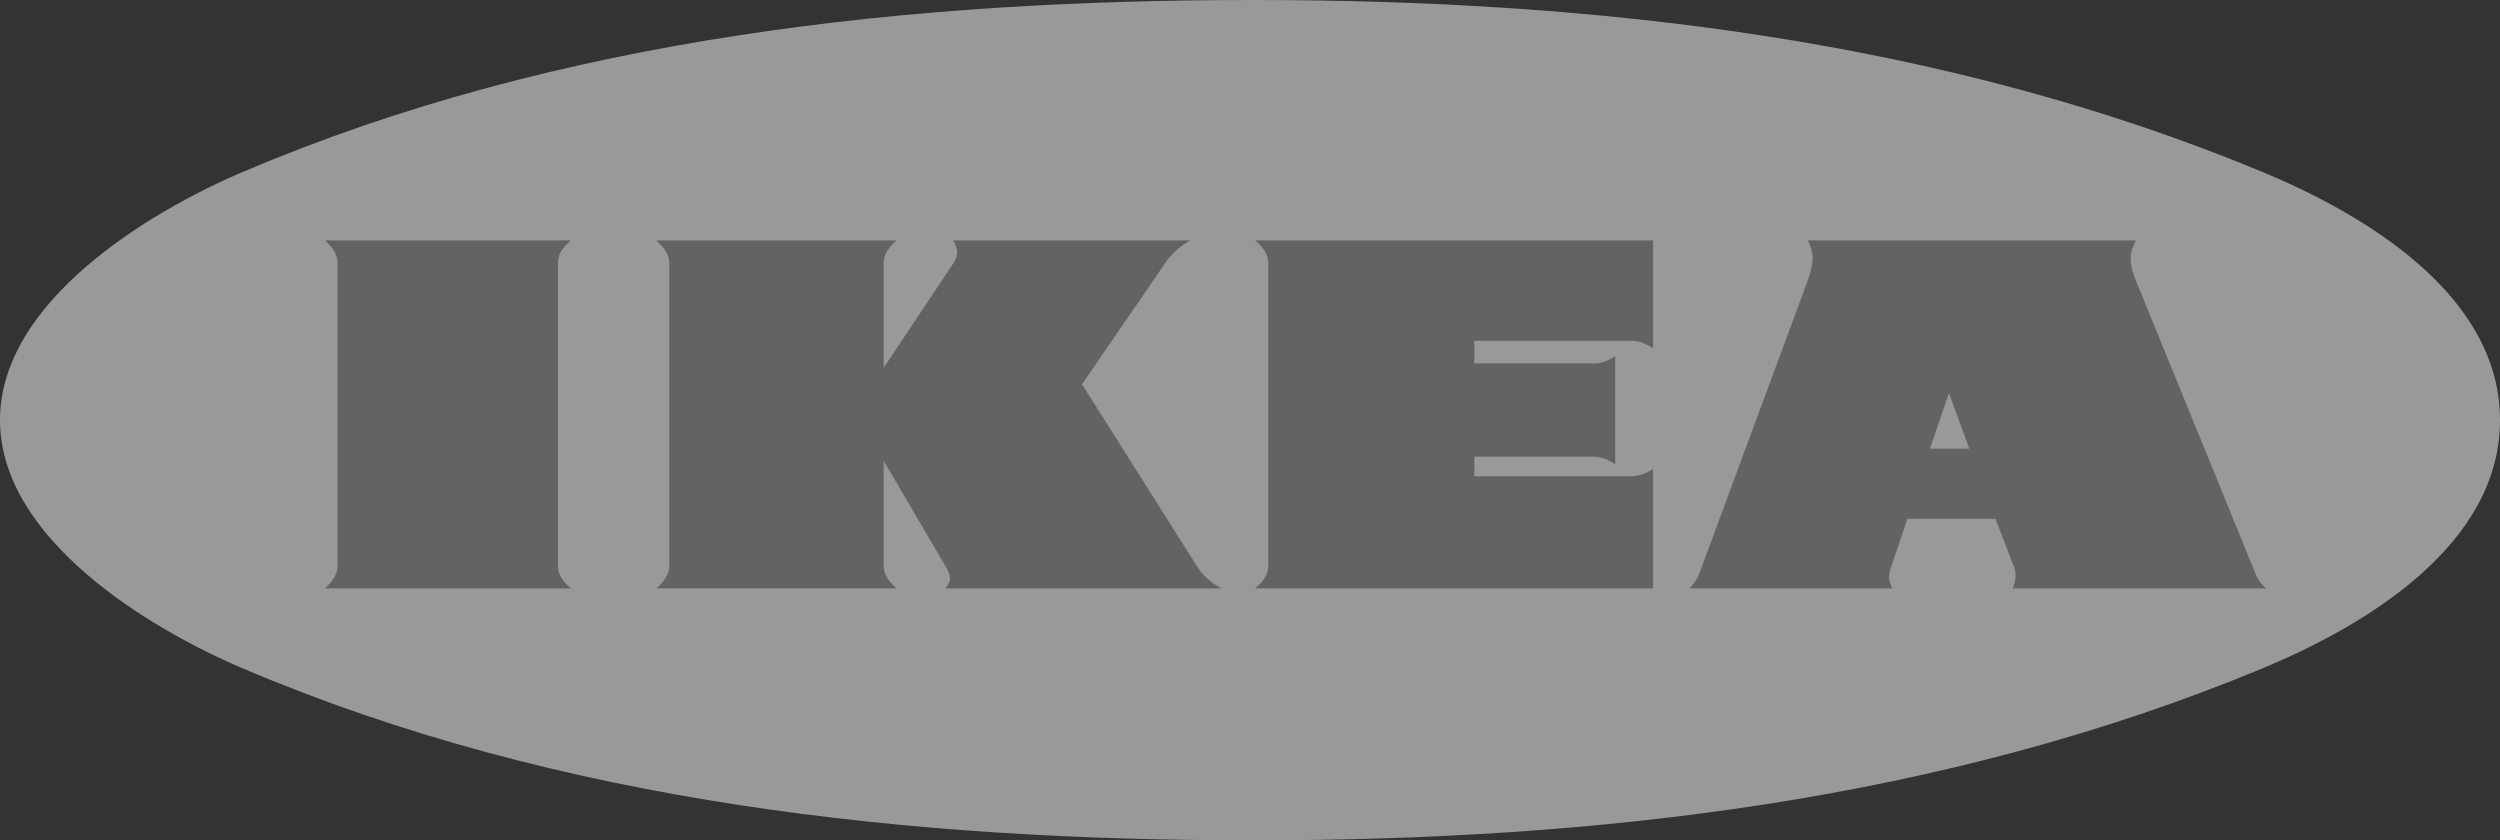 <svg width="119" height="40" viewBox="0 0 119 40" fill="none" xmlns="http://www.w3.org/2000/svg">
<rect x="0" y="0" width="119" height="40" fill="#333333" stroke="none"/>
<g opacity="0.5">
<path fill-rule="evenodd" clip-rule="evenodd" d="M59.671 40C75.983 40 92.484 38.125 107.662 31.827C112.525 29.814 119 25.982 119 20C119 14.004 112.511 10.185 107.662 8.172C92.484 1.875 75.982 0 59.671 0C43.401 0 26.68 1.752 11.584 8.172C7.103 10.075 0 14.346 0 20C0 25.64 7.09 29.924 11.584 31.827C26.68 38.247 43.414 40 59.671 40Z" fill="white"/>
<path fill-rule="evenodd" clip-rule="evenodd" d="M76.885 22.094C76.57 21.889 76.229 21.738 75.846 21.738H70.177V22.669H77.664C78.032 22.669 78.374 22.518 78.688 22.327V28.007H59.74C60.068 27.733 60.368 27.391 60.368 26.953V12.511C60.368 12.061 60.068 11.718 59.74 11.444H78.688V16.577C78.374 16.372 78.032 16.221 77.663 16.221H70.176V17.302H75.845C76.228 17.302 76.569 17.165 76.884 16.947L76.885 22.094ZM94.984 24.695H90.791L89.957 27.172C89.93 27.261 89.916 27.353 89.916 27.446C89.916 27.652 89.984 27.83 90.081 28.008H80.421C80.64 27.789 80.791 27.557 80.9 27.268L86.05 13.346C86.174 13.004 86.283 12.635 86.283 12.279C86.283 11.978 86.174 11.704 86.05 11.444H101.664C101.541 11.718 101.419 11.992 101.419 12.293C101.419 12.662 101.528 13.018 101.664 13.346L107.347 27.268C107.457 27.57 107.622 27.788 107.867 28.008H95.805C95.886 27.803 95.942 27.597 95.942 27.379C95.942 27.255 95.927 27.146 95.886 27.037L94.984 24.695ZM42.062 21.929V26.939C42.062 27.39 42.35 27.719 42.677 28.006H31.243C31.558 27.719 31.858 27.39 31.858 26.939V12.525C31.858 12.061 31.558 11.745 31.243 11.444H42.678C42.35 11.732 42.063 12.06 42.063 12.525V17.508L45.382 12.525C45.478 12.375 45.56 12.197 45.56 12.005C45.56 11.813 45.465 11.622 45.382 11.444H56.667C56.182 11.697 55.768 12.069 55.464 12.525L51.502 18.289L56.967 26.94C57.254 27.405 57.65 27.747 58.141 28.007H45C45.095 27.871 45.218 27.72 45.218 27.556C45.218 27.337 45.109 27.118 45 26.94L42.062 21.929ZM15.465 11.444H27.172C26.845 11.732 26.557 12.046 26.557 12.511V26.94C26.557 27.391 26.845 27.72 27.172 28.007H15.465C15.779 27.72 16.066 27.391 16.066 26.94V12.511C16.066 12.046 15.779 11.732 15.465 11.444Z" fill="#949494"/>
<path fill-rule="evenodd" clip-rule="evenodd" d="M91.867 21.356H93.739L92.769 18.714L91.867 21.356Z" fill="white"/>
</g>
</svg>
